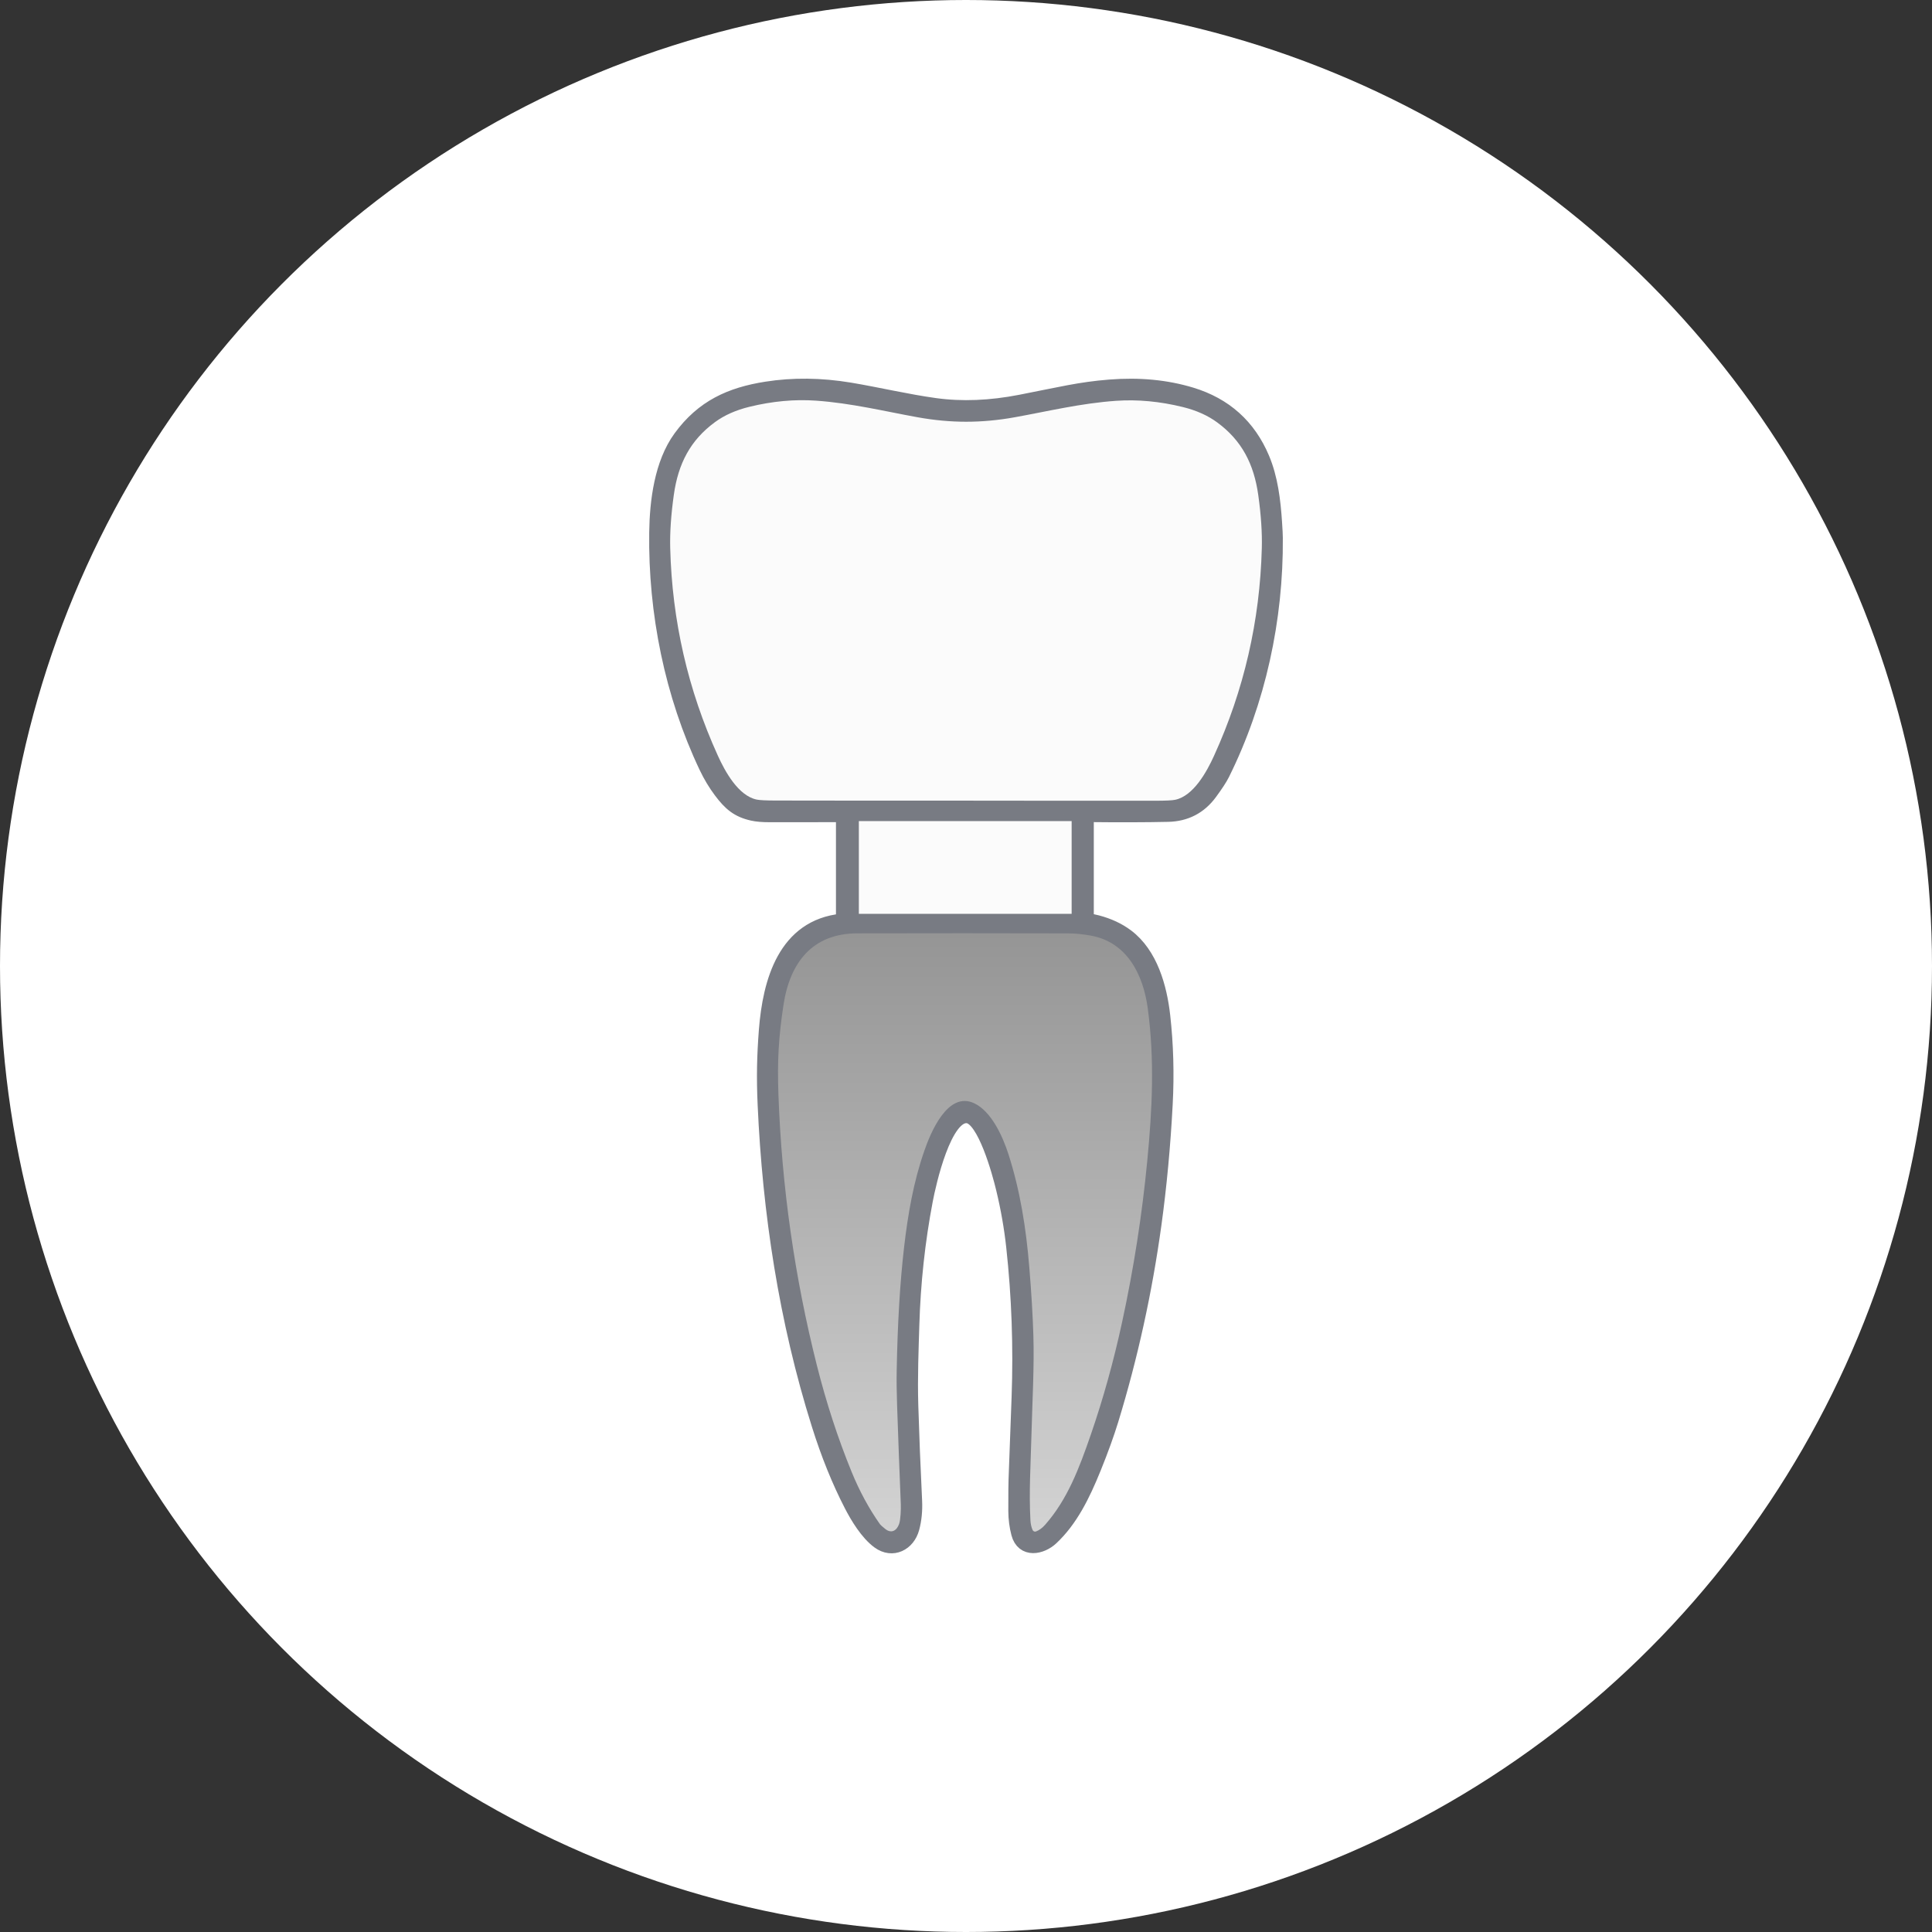 <svg width="100" height="100" viewBox="0 0 100 100" fill="none" xmlns="http://www.w3.org/2000/svg">
<rect x="0" y="0" width="100" height="100" fill="#333333" stroke="none"/>
<circle cx="50" cy="50" r="50" fill="white"/>
<mask id="mask0_500_5484" style="mask-type:alpha" maskUnits="userSpaceOnUse" x="33" y="19" width="34" height="62">
<rect x="33" y="19" width="34" height="62" fill="#D9D9D9"/>
</mask>
<g mask="url(#mask0_500_5484)">
<path d="M43.669 42.208C43.669 42.194 43.663 42.181 43.654 42.17C43.644 42.16 43.631 42.155 43.617 42.155C42.506 42.157 41.245 42.158 39.834 42.158C39.471 42.158 39.178 42.133 38.956 42.083C38.202 41.914 37.809 41.578 37.324 40.929C37.044 40.558 36.795 40.143 36.578 39.687C34.799 35.945 33.946 31.693 34.003 27.559C34.025 25.957 34.264 24.003 35.239 22.666C36.393 21.084 37.824 20.443 39.669 20.152C41.049 19.934 42.488 19.951 43.987 20.2C45.397 20.435 46.952 20.804 48.405 21.003C49.783 21.192 51.26 21.134 52.834 20.826C54.896 20.425 55.885 20.169 57.441 20.045C58.962 19.924 60.365 20.058 61.65 20.448C63.391 20.977 64.612 22.073 65.314 23.737C65.745 24.758 65.884 25.909 65.959 27.046C65.985 27.438 65.999 27.703 65.999 27.841C66.032 32.035 65.112 36.3 63.249 40.048C63.135 40.276 62.923 40.6 62.614 41.021C62.08 41.747 61.36 42.12 60.452 42.139C59.308 42.165 57.91 42.168 56.26 42.15C56.254 42.15 56.248 42.151 56.243 42.153C56.237 42.155 56.232 42.158 56.228 42.162C56.224 42.166 56.221 42.171 56.219 42.177C56.217 42.182 56.215 42.188 56.215 42.194V47.605C56.215 47.619 56.22 47.632 56.229 47.643C56.238 47.653 56.25 47.66 56.264 47.662C56.484 47.699 56.656 47.734 56.781 47.767C57.373 47.923 57.882 48.161 58.306 48.48C59.531 49.403 60.004 51.105 60.171 52.579C60.338 54.069 60.381 55.59 60.299 57.141C60.185 59.311 59.991 61.383 59.719 63.359C59.239 66.838 58.499 70.21 57.5 73.476C57.276 74.207 56.976 75.038 56.599 75.968C56.023 77.392 55.391 78.663 54.4 79.59C53.896 80.063 52.974 80.258 52.739 79.364C52.642 78.996 52.593 78.612 52.59 78.212C52.585 77.385 52.594 76.702 52.618 76.162C52.623 76.048 52.67 74.766 52.76 72.317C52.855 69.704 52.762 67.105 52.48 64.521C52.372 63.532 52.197 62.531 51.953 61.52C51.752 60.68 50.986 57.857 50.093 57.74C48.858 57.577 48.048 61.265 47.886 62.118C47.483 64.231 47.249 66.391 47.184 68.601C47.15 69.774 47.086 71.257 47.131 72.751C47.178 74.292 47.243 75.933 47.328 77.674C47.353 78.184 47.306 78.658 47.188 79.095C46.976 79.875 46.199 80.286 45.498 79.772C44.904 79.337 44.394 78.485 44.086 77.886C43.448 76.651 42.888 75.266 42.406 73.731C40.711 68.349 39.864 62.742 39.615 57.174C39.552 55.762 39.576 54.665 39.679 53.324C39.874 50.822 40.655 47.976 43.598 47.689C43.617 47.687 43.635 47.678 43.649 47.663C43.662 47.648 43.669 47.629 43.669 47.609V42.208ZM49.994 41.441C52.467 41.443 54.104 41.444 54.907 41.445C56.524 41.447 58.164 41.447 59.827 41.445C60.341 41.445 60.673 41.428 60.824 41.397C61.776 41.199 62.463 39.942 62.838 39.119C64.387 35.719 65.212 32.139 65.311 28.379C65.333 27.575 65.271 26.658 65.127 25.628C64.902 24.007 64.269 22.794 63.002 21.863C62.513 21.504 61.917 21.238 61.214 21.065C60.029 20.775 58.88 20.668 57.769 20.745C55.937 20.873 54.224 21.292 52.52 21.598C51.661 21.752 50.822 21.829 50.003 21.828C49.185 21.828 48.346 21.751 47.488 21.596C45.784 21.288 44.072 20.866 42.24 20.737C41.129 20.659 39.98 20.765 38.794 21.054C38.091 21.226 37.495 21.491 37.006 21.85C35.738 22.78 35.104 23.992 34.876 25.612C34.732 26.643 34.669 27.56 34.69 28.363C34.786 32.124 35.607 35.704 37.153 39.105C37.526 39.93 38.212 41.187 39.165 41.386C39.316 41.418 39.648 41.434 40.161 41.435C41.824 41.439 43.464 41.441 45.082 41.44C45.885 41.44 47.522 41.44 49.994 41.441ZM55.468 42.193C55.468 42.188 55.467 42.183 55.465 42.179C55.464 42.175 55.461 42.171 55.458 42.167C55.455 42.164 55.451 42.161 55.447 42.16C55.442 42.158 55.438 42.157 55.433 42.157H44.489C44.48 42.157 44.471 42.161 44.465 42.167C44.458 42.174 44.454 42.183 44.454 42.193V47.511C44.454 47.52 44.458 47.529 44.465 47.536C44.471 47.543 44.48 47.546 44.489 47.546H55.433C55.438 47.546 55.442 47.545 55.447 47.544C55.451 47.542 55.455 47.539 55.458 47.536C55.461 47.532 55.464 47.529 55.465 47.524C55.467 47.52 55.468 47.515 55.468 47.511V42.193ZM53.624 79.268C53.791 79.204 53.949 79.088 54.096 78.921C55.244 77.621 55.854 76.017 56.465 74.244C57.103 72.395 57.641 70.458 58.08 68.433C58.681 65.661 59.114 62.88 59.382 60.09C59.643 57.375 59.765 54.856 59.408 52.191C59.172 50.441 58.334 48.768 56.466 48.428C56.095 48.361 55.686 48.313 55.288 48.312C51.709 48.303 48.068 48.302 44.363 48.311C42.048 48.318 40.892 49.823 40.556 51.997C40.427 52.825 40.343 53.602 40.302 54.328C40.263 55.018 40.26 55.8 40.292 56.673C40.464 61.427 41.127 66.094 42.282 70.674C42.767 72.602 43.365 74.435 44.075 76.174C44.481 77.169 44.972 78.077 45.549 78.896C45.573 78.93 45.661 79.009 45.813 79.133C46.12 79.383 46.402 79.251 46.536 78.886C46.616 78.666 46.636 78.119 46.625 77.849C46.552 76.061 46.488 74.353 46.432 72.727C46.41 72.062 46.403 71.462 46.412 70.927C46.458 68.482 46.586 66.356 46.796 64.55C46.994 62.848 47.278 61.189 47.842 59.565C48.17 58.621 49.056 56.461 50.424 57.104C51.313 57.523 51.899 58.812 52.201 59.752C52.805 61.645 53.11 63.567 53.277 65.602C53.386 66.928 53.456 68.099 53.487 69.113C53.537 70.728 53.435 72.499 53.388 74.264C53.344 75.881 53.256 77.222 53.335 78.695C53.345 78.881 53.383 79.047 53.448 79.194C53.462 79.227 53.489 79.253 53.522 79.267C53.554 79.28 53.591 79.281 53.624 79.268Z" fill="#787B83" stroke="#787B83" stroke-width="0.8"/>
<path d="M50.004 21.829C50.822 21.829 51.661 21.753 52.52 21.598C54.224 21.292 55.937 20.873 57.769 20.746C58.88 20.669 60.029 20.775 61.214 21.066C61.917 21.238 62.513 21.504 63.002 21.864C64.269 22.795 64.902 24.008 65.128 25.628C65.272 26.659 65.333 27.576 65.311 28.379C65.212 32.139 64.387 35.719 62.838 39.119C62.464 39.942 61.777 41.2 60.824 41.397C60.673 41.429 60.341 41.445 59.828 41.446C58.165 41.448 56.525 41.448 54.907 41.446C54.104 41.444 52.467 41.443 49.995 41.441C47.522 41.44 45.885 41.44 45.082 41.441C43.465 41.441 41.825 41.44 40.161 41.435C39.648 41.435 39.316 41.418 39.165 41.386C38.212 41.187 37.526 39.93 37.153 39.106C35.607 35.705 34.786 32.124 34.69 28.364C34.67 27.56 34.732 26.643 34.877 25.613C35.104 23.992 35.738 22.78 37.006 21.85C37.495 21.491 38.091 21.226 38.794 21.055C39.98 20.765 41.129 20.66 42.24 20.738C44.072 20.867 45.784 21.288 47.488 21.596C48.346 21.751 49.185 21.829 50.004 21.829Z" fill="#FBFBFB"/>
<path d="M53.625 79.268C53.591 79.281 53.555 79.28 53.522 79.266C53.489 79.253 53.463 79.227 53.448 79.194C53.383 79.047 53.345 78.881 53.335 78.695C53.256 77.222 53.344 75.881 53.388 74.264C53.435 72.499 53.537 70.727 53.487 69.112C53.456 68.099 53.386 66.928 53.277 65.601C53.111 63.567 52.805 61.644 52.201 59.752C51.899 58.812 51.313 57.522 50.424 57.104C49.056 56.461 48.17 58.62 47.843 59.565C47.278 61.189 46.994 62.848 46.796 64.549C46.586 66.356 46.458 68.482 46.413 70.926C46.403 71.462 46.41 72.062 46.433 72.727C46.488 74.353 46.552 76.061 46.625 77.849C46.636 78.118 46.616 78.666 46.536 78.885C46.403 79.251 46.12 79.383 45.813 79.132C45.661 79.009 45.573 78.93 45.549 78.896C44.972 78.077 44.481 77.169 44.075 76.173C43.365 74.435 42.768 72.602 42.282 70.674C41.127 66.094 40.464 61.427 40.292 56.673C40.26 55.8 40.263 55.018 40.302 54.328C40.343 53.602 40.428 52.825 40.556 51.996C40.892 49.822 42.048 48.317 44.363 48.311C48.068 48.302 51.71 48.303 55.289 48.312C55.686 48.313 56.095 48.36 56.467 48.428C58.334 48.767 59.172 50.441 59.408 52.191C59.765 54.856 59.643 57.375 59.382 60.09C59.114 62.88 58.681 65.661 58.08 68.433C57.641 70.458 57.103 72.395 56.465 74.243C55.854 76.016 55.244 77.621 54.097 78.92C53.949 79.088 53.791 79.204 53.625 79.268Z" fill="url(#paint0_linear_500_5484)"/>
<path d="M55.468 42.5H44.454L44.454 47.3H55.468L55.468 42.5Z" fill="#FBFBFB"/>
</g>
<defs>
<linearGradient id="paint0_linear_500_5484" x1="49.95" y1="48.305" x2="49.95" y2="79.277" gradientUnits="userSpaceOnUse">
<stop stop-color="#959595"/>
<stop offset="1" stop-color="#D3D3D3"/>
</linearGradient>
</defs>
</svg>
